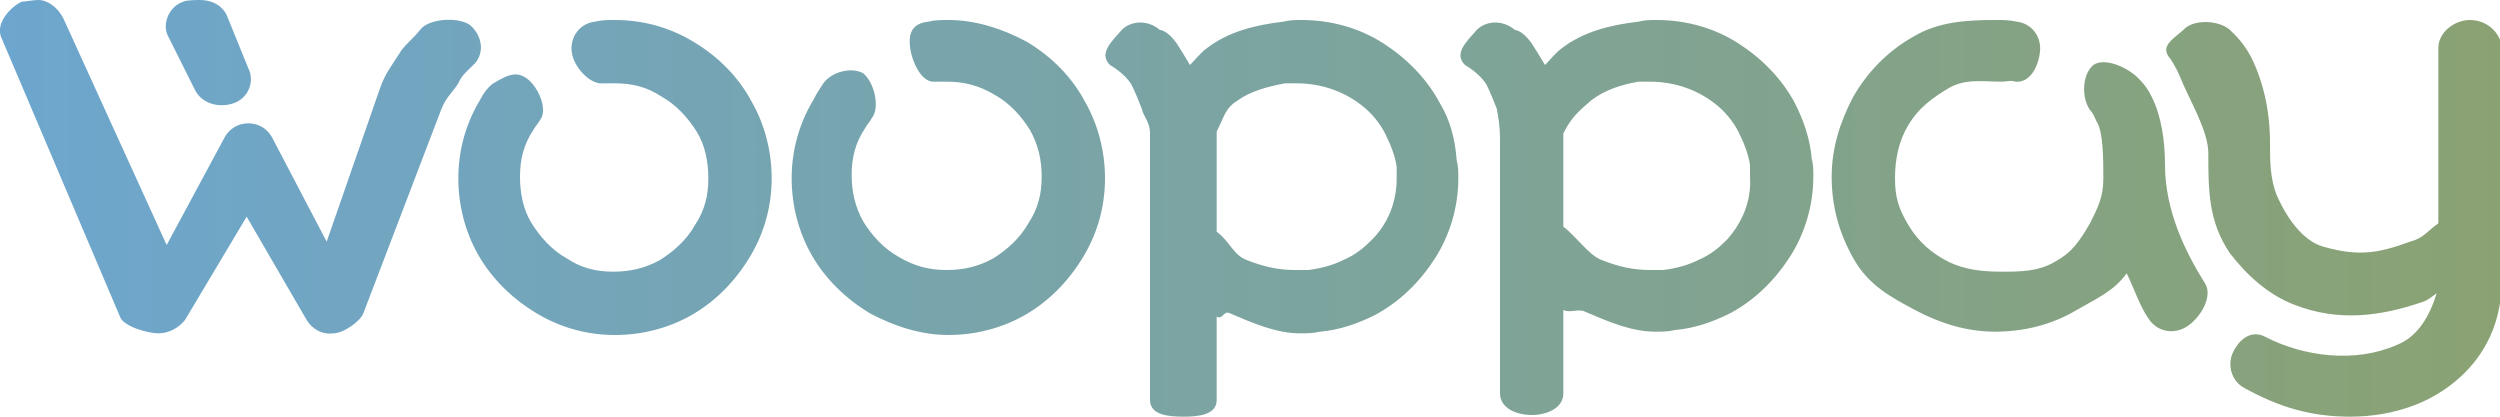 <?xml version="1.0" encoding="utf-8"?>
<!-- Generator: Adobe Illustrator 18.1.1, SVG Export Plug-In . SVG Version: 6.00 Build 0)  -->
<!DOCTYPE svg PUBLIC "-//W3C//DTD SVG 1.1//EN" "http://www.w3.org/Graphics/SVG/1.1/DTD/svg11.dtd">
<svg version="1.1" id="Слой_1" xmlns="http://www.w3.org/2000/svg" xmlns:xlink="http://www.w3.org/1999/xlink" x="0px" y="0px"
	 viewBox="0 0 150 25" enable-background="new 0 0 150 25" xml:space="preserve">
<g>
	<g>
		<linearGradient id="SVGID_2_" gradientUnits="userSpaceOnUse" x1="1.539290e-005" y1="12.504" x2="150" y2="12.504">
			<stop  offset="0" style="stop-color:#6DA6CE"/>
			<stop  offset="1" style="stop-color:#8AA273"/>
		</linearGradient>
		<path fill="url(#SVGID_2_)" d="M11.7,5.4c0.4,0.8,1.4,1.1,2.3,0.8c0.9-0.3,1.3-1.3,0.9-2.1l-1.3-3.2C13.3,0.3,12.7,0,12,0
			c-0.2,0-0.8,0-1,0.1c-0.9,0.3-1.3,1.4-0.9,2.1L11.7,5.4z M86.4,6.2c-0.8-1.5-2-2.7-3.4-3.6c-1.4-0.9-3.1-1.4-4.9-1.4
			c-0.4,0-0.7,0-1.1,0.1c-1.7,0.2-3.3,0.6-4.6,1.6c-0.4,0.3-0.7,0.7-1,1c-0.3-0.5-0.6-1-0.8-1.3c-0.5-0.7-0.9-0.8-1-0.8
			c-0.7-0.6-1.7-0.6-2.3,0c-0.6,0.7-1.4,1.4-0.7,2.1l0,0c0,0,0.9,0.5,1.3,1.2c0.2,0.4,0.4,0.9,0.6,1.4C68.6,7,69,7.3,69,8
			c0,5.5,0,16,0,16c0,0.9,1.1,1,2,1c0.9,0,2-0.1,2-1c0,0,0-3,0-5c0.4,0.2,0.4-0.4,0.8-0.2c1.4,0.6,2.8,1.2,4.2,1.2
			c0.4,0,0.8,0,1.2-0.1c1.2-0.1,2.3-0.5,3.3-1c1.5-0.8,2.7-2,3.6-3.4c0.9-1.4,1.4-3.1,1.4-4.8c0-0.4,0-0.7-0.1-1.1
			C87.3,8.3,87,7.2,86.4,6.2z M82.3,14.4c-0.5,0.5-1,0.9-1.7,1.2c-0.6,0.3-1.3,0.5-2.1,0.6c-0.3,0-0.5,0-0.8,0c-1,0-1.9-0.2-2.9-0.6
			c-0.8-0.3-1-1.1-1.8-1.7c0-2.3,0-5.9,0-6c0.5-1,0.5-1.4,1.3-1.9C75,5.5,76,5.2,77.1,5c0.2,0,0.5,0,0.7,0c1.5,0,2.9,0.5,4,1.4
			c0.5,0.4,1,1,1.3,1.6c0.3,0.6,0.6,1.3,0.7,2c0,0.2,0,0.5,0,0.7C83.8,12.1,83.3,13.4,82.3,14.4z M41.6,2.5
			c-1.5-0.9-3.1-1.3-4.7-1.3c-0.4,0-0.8,0-1.2,0.1c-0.9,0.1-1.5,0.9-1.4,1.8c0.1,0.9,1.1,2,1.9,1.9c0.2,0,0.5,0,0.7,0
			c1,0,1.9,0.2,2.8,0.8c0.9,0.5,1.6,1.3,2.1,2.1c0.5,0.8,0.7,1.8,0.7,2.8c0,1-0.2,1.9-0.8,2.8c-0.5,0.9-1.3,1.6-2.1,2.1
			c-0.9,0.5-1.8,0.7-2.8,0.7c-1,0-1.9-0.2-2.8-0.8c-0.9-0.5-1.6-1.3-2.1-2.1c-0.5-0.8-0.7-1.8-0.7-2.8c0-1,0.2-1.9,0.8-2.8
			c0.1-0.2,0.3-0.4,0.4-0.6c0.5-0.6-0.1-2-0.8-2.5c-0.7-0.5-1.3-0.1-2,0.3c-0.3,0.2-0.6,0.6-0.8,1c-0.9,1.5-1.3,3.1-1.3,4.7
			c0,1.6,0.4,3.2,1.2,4.6c0.8,1.4,2,2.6,3.5,3.5c1.5,0.9,3.1,1.3,4.7,1.3c1.6,0,3.2-0.4,4.6-1.2c1.4-0.8,2.6-2,3.5-3.5
			c0.9-1.5,1.3-3.1,1.3-4.7c0-1.6-0.4-3.2-1.2-4.6C44.3,4.6,43.1,3.4,41.6,2.5z M28.5,3.8c0.6-0.7,0.4-1.7-0.3-2.3
			c-0.7-0.5-2.5-0.4-3,0.3c-0.4,0.5-0.7,0.7-1.1,1.2c-0.5,0.8-1,1.4-1.3,2.3l-3.2,9.2l-3.3-6.3c-0.3-0.5-0.8-0.8-1.4-0.8
			c-0.6,0-1.1,0.3-1.4,0.8L10,14.7L3.8,1.1C3.5,0.5,2.9,0,2.3,0h0C2,0,1.5,0.1,1.3,0.1C0.5,0.5-0.3,1.5,0.1,2.3L7.2,19
			c0.2,0.6,1.7,1,2.3,1c0.6,0,1.2-0.3,1.6-0.8l3.7-6.2l3.6,6.2c0.3,0.5,0.9,0.9,1.6,0.8c0.6,0,1.6-0.7,1.8-1.2l4.7-12.3
			c0.3-0.7,0.6-0.9,1-1.5C27.7,4.5,28.1,4.2,28.5,3.8z M61.6,2.5c-1.5-0.8-3.1-1.3-4.7-1.3c-0.4,0-0.8,0-1.2,0.1
			c-0.9,0.1-1.2,0.6-1.1,1.5c0.1,0.9,0.7,2.2,1.5,2.1c0.2,0,0.5,0,0.7,0c1,0,1.9,0.2,2.9,0.8c0.9,0.5,1.6,1.3,2.1,2.1
			c0.5,0.9,0.7,1.8,0.7,2.8c0,1-0.2,1.9-0.8,2.8c-0.5,0.9-1.3,1.6-2.1,2.1c-0.9,0.5-1.8,0.7-2.8,0.7c-1,0-1.9-0.2-2.9-0.8
			c-0.9-0.5-1.6-1.3-2.1-2.1c-0.5-0.9-0.7-1.8-0.7-2.8c0-1,0.2-1.9,0.8-2.8c0.1-0.2,0.3-0.4,0.4-0.6c0.5-0.6,0.2-2.1-0.5-2.7
			C51.1,4,49.9,4.3,49.4,5c-0.2,0.3-0.4,0.6-0.6,1c-0.9,1.5-1.3,3.1-1.3,4.7c0,1.6,0.4,3.2,1.2,4.6c0.8,1.4,2,2.6,3.5,3.5
			c1.5,0.8,3.1,1.3,4.7,1.3c1.6,0,3.2-0.4,4.6-1.2c1.4-0.8,2.6-2,3.5-3.5c0.9-1.5,1.3-3.1,1.3-4.7c0-1.6-0.4-3.2-1.2-4.6
			C64.3,4.6,63.1,3.4,61.6,2.5z M129.9,9.9c0-1.4-0.2-2.9-0.8-4.1c-0.2-0.4-0.4-0.7-0.7-1c-0.6-0.7-2.1-1.4-2.8-0.9
			c-0.7,0.6-0.7,2-0.2,2.7c0.2,0.2,0.3,0.5,0.4,0.7c0.4,0.6,0.4,2.3,0.4,3.4c0,1.1-0.3,1.7-0.8,2.7c-0.6,1-1,1.7-2.1,2.3
			c-1,0.6-2.1,0.6-3.2,0.6c-1.1,0-2.2-0.1-3.2-0.6c-1-0.5-1.8-1.2-2.4-2.2c-0.6-1-0.8-1.7-0.8-2.8c0-1.1,0.2-2.2,0.8-3.2
			c0.6-1,1.4-1.6,2.4-2.2c1-0.6,2.1-0.4,3.2-0.4c0.3,0,0.6-0.1,0.8,0c0.9,0.1,1.4-0.9,1.5-1.8c0.1-0.9-0.5-1.7-1.4-1.8
			c-0.4-0.1-0.8-0.1-1.3-0.1c-1.7,0-3.4,0.1-4.9,1c-1.6,0.9-2.8,2.2-3.6,3.6c-0.8,1.5-1.3,3.1-1.3,4.8c0,1.7,0.4,3.3,1.3,4.9
			c0.9,1.6,2.2,2.3,3.7,3.1c1.5,0.8,3.1,1.3,4.8,1.3c1.7,0,3.4-0.4,4.9-1.3c1.2-0.7,2.2-1.1,3-2.2c0.4,0.8,0.8,2,1.3,2.7
			c0.5,0.8,1.5,1,2.3,0.5c0.8-0.5,1.6-1.8,1.1-2.6C131.1,15.1,129.9,12.6,129.9,9.9z M148.2,1.2c-0.9,0-1.9,0.7-1.9,1.7v10.5
			c-0.7,0.5-0.9,0.9-1.7,1.1c-1.9,0.7-3.1,0.9-5.2,0.3c-1.1-0.3-2.1-1.5-2.8-3.1c-0.4-1-0.4-2.1-0.4-3.1c0-2.2-0.5-3.8-1-4.9
			c-0.5-1.1-1.2-1.7-1.3-1.8c-0.6-0.7-2.3-0.8-2.9-0.1c-0.7,0.6-1.4,1-0.8,1.7c0,0,0.3,0.4,0.6,1.1c0.5,1.3,1.7,3.2,1.7,4.6
			c0,2.2,0,4.1,1.3,6c1,1.3,2.3,2.5,3.9,3.1c2.6,1,5.1,0.7,7.7-0.2c0.3-0.1,0.5-0.3,0.8-0.5c-0.4,1.3-1.1,2.6-2.4,3.1
			c-2.5,1.1-5.6,0.7-7.9-0.5c-0.8-0.4-1.5,0.1-1.9,0.9c-0.4,0.8-0.1,1.8,0.7,2.2c2,1.1,3.9,1.7,6.3,1.7c1.3,0,2.6-0.2,3.9-0.7
			c1.8-0.7,3.4-2,4.3-3.7c0.6-1.1,0.9-2.4,0.9-3.7V2.7C149.9,1.8,149.1,1.2,148.2,1.2z M107.7,6.2c-0.8-1.5-2-2.7-3.4-3.6
			c-1.4-0.9-3.1-1.4-4.9-1.4c-0.4,0-0.7,0-1.1,0.1c-1.7,0.2-3.3,0.6-4.6,1.6c-0.4,0.3-0.7,0.7-1,1c-0.3-0.5-0.6-1-0.8-1.3
			c-0.5-0.7-0.9-0.8-1-0.8c-0.7-0.6-1.7-0.6-2.3,0c-0.6,0.7-1.4,1.4-0.7,2.1l0,0c0,0,0.9,0.5,1.3,1.2c0.2,0.4,0.4,0.9,0.6,1.4
			C89.9,7,90,7.6,90,8.3c0,5.5,0,15.3,0,15.3c0,0.9,1,1.3,1.9,1.3c0.9,0,1.9-0.4,1.9-1.3c0,0,0-3,0-5c0.4,0.2,0.9-0.1,1.3,0.1
			c1.4,0.6,2.8,1.2,4.2,1.2c0.4,0,0.8,0,1.2-0.1c1.2-0.1,2.3-0.5,3.3-1c1.5-0.8,2.7-2,3.6-3.4c0.9-1.4,1.4-3.1,1.4-4.8
			c0-0.4,0-0.7-0.1-1.1C108.6,8.3,108.2,7.2,107.7,6.2z M103.6,14.4c-0.5,0.5-1,0.9-1.7,1.2c-0.6,0.3-1.3,0.5-2.1,0.6
			c-0.3,0-0.5,0-0.8,0c-1,0-1.9-0.2-2.9-0.6c-0.8-0.3-1.5-1.4-2.3-2c0-2.3,0-5.5,0-5.6c0.5-1,1-1.4,1.7-2c0.8-0.6,1.7-0.9,2.8-1.1
			c0.2,0,0.5,0,0.7,0c1.5,0,2.9,0.5,4,1.4c0.5,0.4,1,1,1.3,1.6c0.3,0.6,0.6,1.3,0.7,2c0,0.2,0,0.5,0,0.7
			C105.1,12.1,104.5,13.4,103.6,14.4z"/>
	</g>
</g>
</svg>
